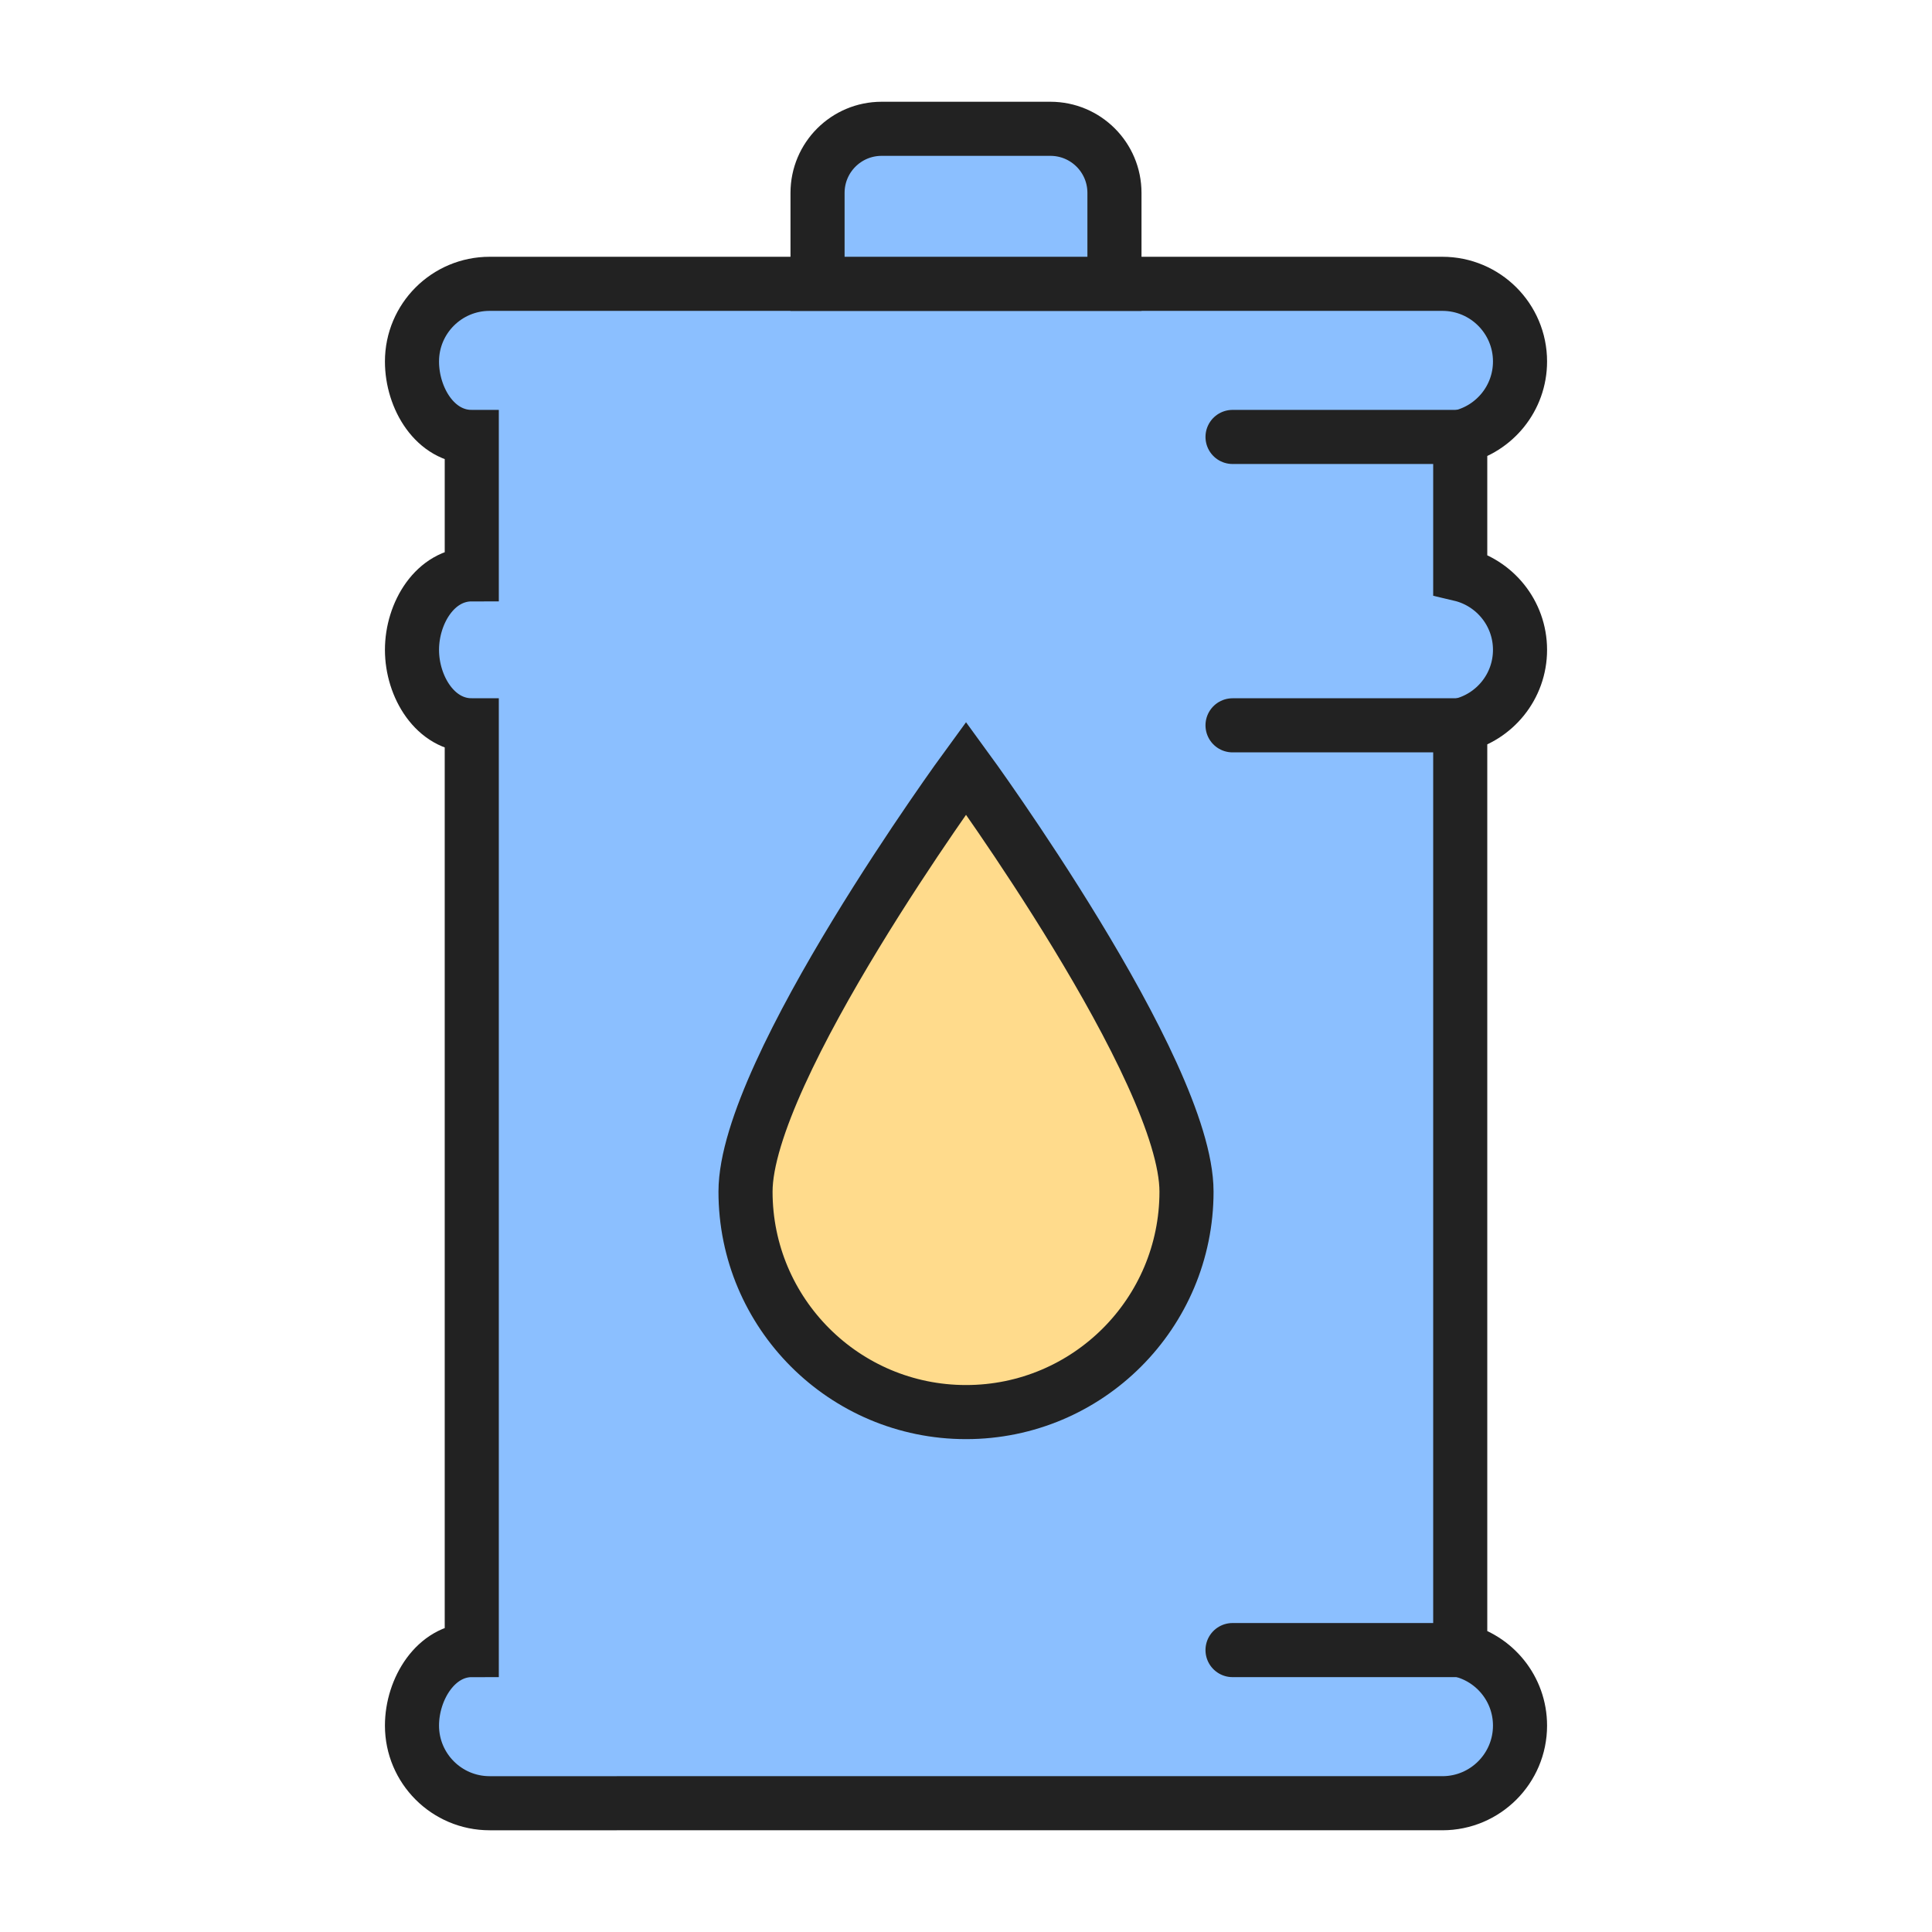<?xml version="1.0" encoding="utf-8"?>
<!-- Generator: Adobe Illustrator 16.0.0, SVG Export Plug-In . SVG Version: 6.00 Build 0)  -->
<!DOCTYPE svg PUBLIC "-//W3C//DTD SVG 1.1//EN" "http://www.w3.org/Graphics/SVG/1.1/DTD/svg11.dtd">
<svg version="1.1" id="Calque_1" xmlns="http://www.w3.org/2000/svg" xmlns:xlink="http://www.w3.org/1999/xlink" x="0px" y="0px"
	 width="75px" height="75px" viewBox="0 0 75 75" enable-background="new 0 0 75 75" xml:space="preserve">
<g>
	<path fill="#8BBFFF" d="M15.993,25.227c0-1.426,0.9-2.931,2.321-2.931v-5.333c-1.422,0-2.321-1.505-2.321-2.931
		c0-1.665,1.35-3.014,3.014-3.014h36.986c1.664,0,3.014,1.349,3.014,3.014c0,1.426-0.991,2.618-2.321,2.931v5.333
		c1.33,0.313,2.321,1.505,2.321,2.931s-0.991,2.618-2.321,2.931v35.898c1.33,0.313,2.321,1.505,2.321,2.931
		c0,1.664-1.35,3.014-3.014,3.014H19.007c-1.664,0-3.014-1.35-3.014-3.014c0-1.426,0.934-2.931,2.321-2.931V28.157
		C16.894,28.157,15.993,26.652,15.993,25.227z"/>
	<path fill="none" stroke="#222222" stroke-width="2.1" stroke-linecap="round" stroke-miterlimit="10" d="M15.993,25.227
		c0-1.426,0.9-2.931,2.321-2.931v-5.333c-1.422,0-2.321-1.505-2.321-2.931c0-1.665,1.35-3.014,3.014-3.014h36.986
		c1.664,0,3.014,1.349,3.014,3.014c0,1.426-0.991,2.618-2.321,2.931v5.333c1.33,0.313,2.321,1.505,2.321,2.931
		s-0.991,2.618-2.321,2.931v35.898c1.33,0.313,2.321,1.505,2.321,2.931c0,1.664-1.35,3.014-3.014,3.014H19.007
		c-1.664,0-3.014-1.35-3.014-3.014c0-1.426,0.934-2.931,2.321-2.931V28.157C16.894,28.157,15.993,26.652,15.993,25.227z"/>
	<path fill="#FFDB8C" d="M28.941,46.259c0-4.732,8.56-16.442,8.56-16.442s8.559,11.71,8.559,16.442c0,4.726-3.833,8.558-8.559,8.558
		S28.941,50.984,28.941,46.259z"/>
	<path fill="none" stroke="#222222" stroke-width="2.1" stroke-linecap="round" stroke-miterlimit="10" d="M28.941,46.259
		c0-4.732,8.56-16.442,8.56-16.442s8.559,11.71,8.559,16.442c0,4.726-3.833,8.558-8.559,8.558S28.941,50.984,28.941,46.259z"/>
	<path fill="#8BBFFF" d="M34.225,5h6.551c1.374,0,2.487,1.113,2.487,2.487v3.531H31.737V7.487C31.737,6.113,32.851,5,34.225,5z"/>
	<path fill="none" stroke="#222222" stroke-width="2.1" stroke-linecap="round" stroke-miterlimit="10" d="M34.225,5h6.551
		c1.374,0,2.487,1.113,2.487,2.487v3.531H31.737V7.487C31.737,6.113,32.851,5,34.225,5z"/>
	
		<line fill="none" stroke="#222222" stroke-width="2.1" stroke-linecap="round" stroke-miterlimit="10" x1="56.686" y1="16.962" x2="47.847" y2="16.962"/>
	
		<line fill="none" stroke="#222222" stroke-width="2.1" stroke-linecap="round" stroke-miterlimit="10" x1="56.686" y1="28.157" x2="47.847" y2="28.157"/>
	
		<line fill="none" stroke="#222222" stroke-width="2.1" stroke-linecap="round" stroke-miterlimit="10" x1="56.686" y1="64.056" x2="47.847" y2="64.056"/>
</g>
</svg>
